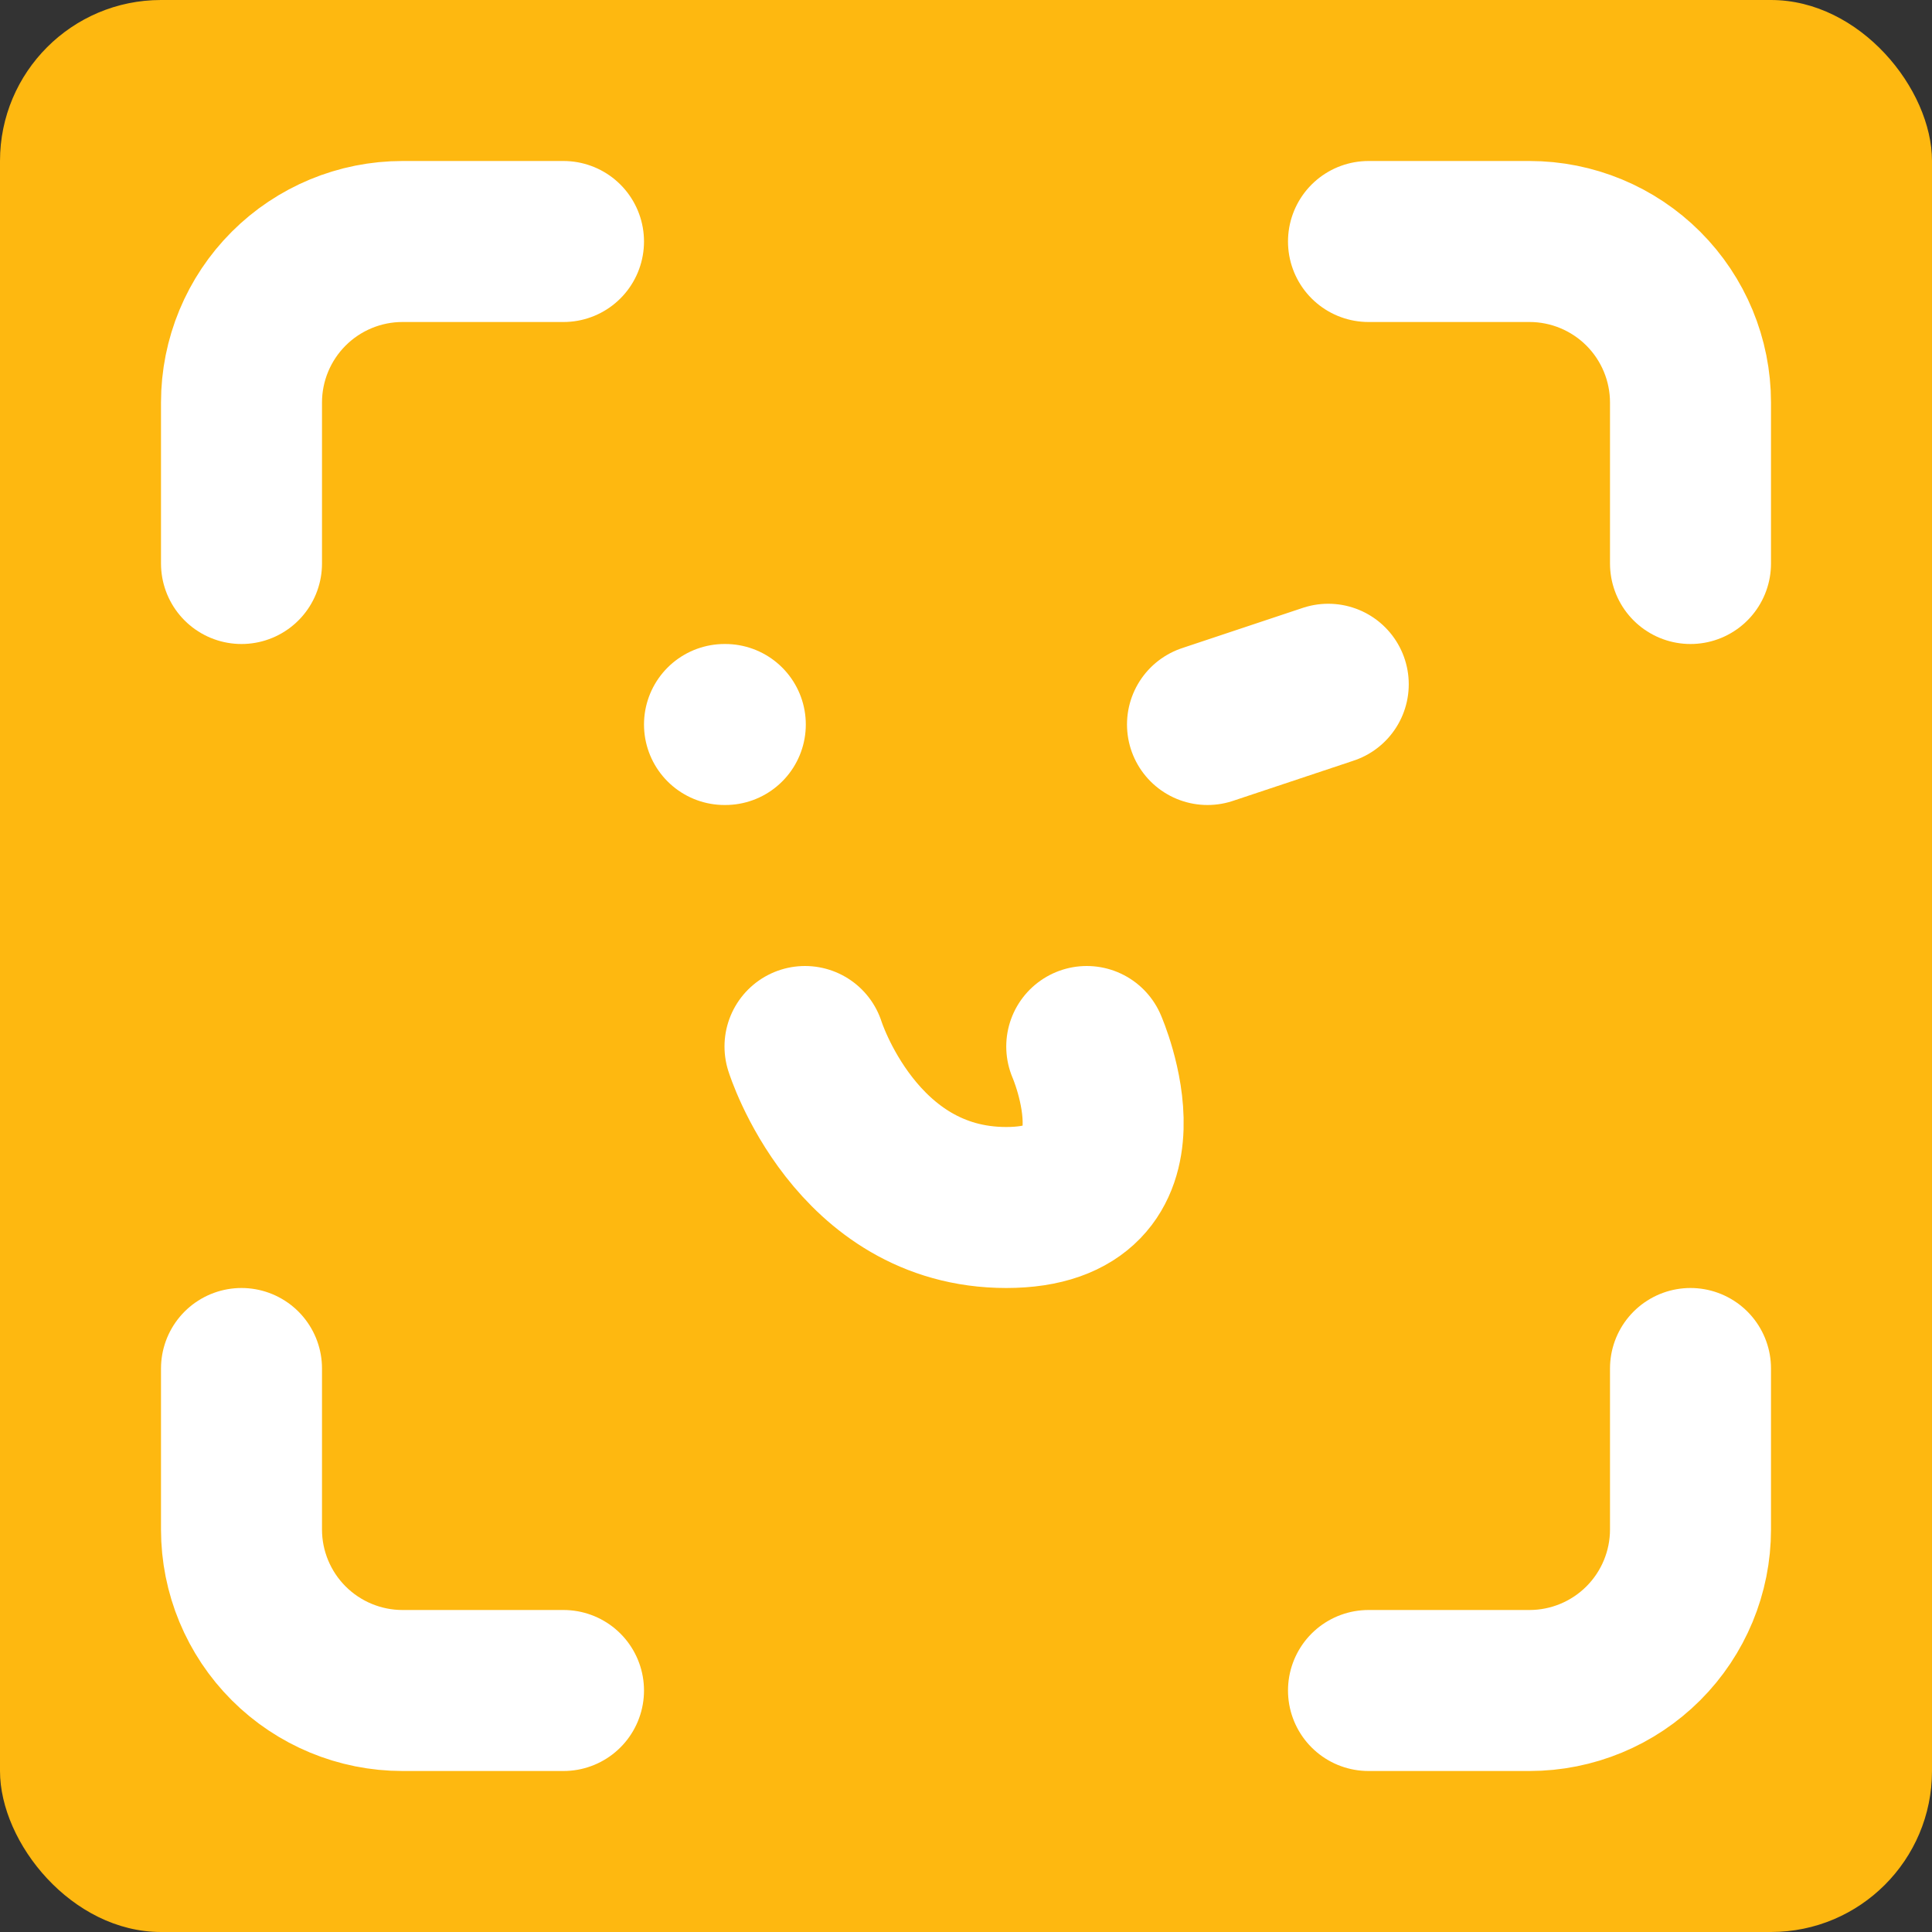 <svg width="24" height="24" viewBox="0 0 24 24" fill="none" xmlns="http://www.w3.org/2000/svg">
<rect x="0" y="0" width="24" height="24" fill="#333333" stroke="none"/>
<g clip-path="url(#clip0_59_2)">
<rect width="24" height="24" rx="2" fill="#FEB810"/>
<path d="M3 7V5C3 4.47 3.211 3.961 3.586 3.586C3.961 3.211 4.47 3 5 3H7" stroke="white" stroke-width="2" stroke-linecap="round" stroke-linejoin="round"/>
<path d="M17 3H19C19.53 3 20.039 3.211 20.414 3.586C20.789 3.961 21 4.47 21 5V7" stroke="white" stroke-width="2" stroke-linecap="round" stroke-linejoin="round"/>
<path d="M21 17V19C21 19.53 20.789 20.039 20.414 20.414C20.039 20.789 19.53 21 19 21H17" stroke="white" stroke-width="2" stroke-linecap="round" stroke-linejoin="round"/>
<path d="M7 21H5C4.47 21 3.961 20.789 3.586 20.414C3.211 20.039 3 19.53 3 19V17" stroke="white" stroke-width="2" stroke-linecap="round" stroke-linejoin="round"/>
<path d="M10 13C10 13 10.625 15 12.5 15C14.375 15 13.5 13 13.5 13" stroke="white" stroke-width="2" stroke-linecap="round" stroke-linejoin="round"/>
<path d="M9 9H9.01" stroke="white" stroke-width="2" stroke-linecap="round" stroke-linejoin="round"/>
<path d="M15 9L16.5 8.5" stroke="white" stroke-width="2" stroke-linecap="round" stroke-linejoin="round"/>
</g>
<defs>
<clipPath id="clip0_59_2">
<rect width="24" height="24" rx="2" fill="white"/>
</clipPath>
</defs>
</svg>

